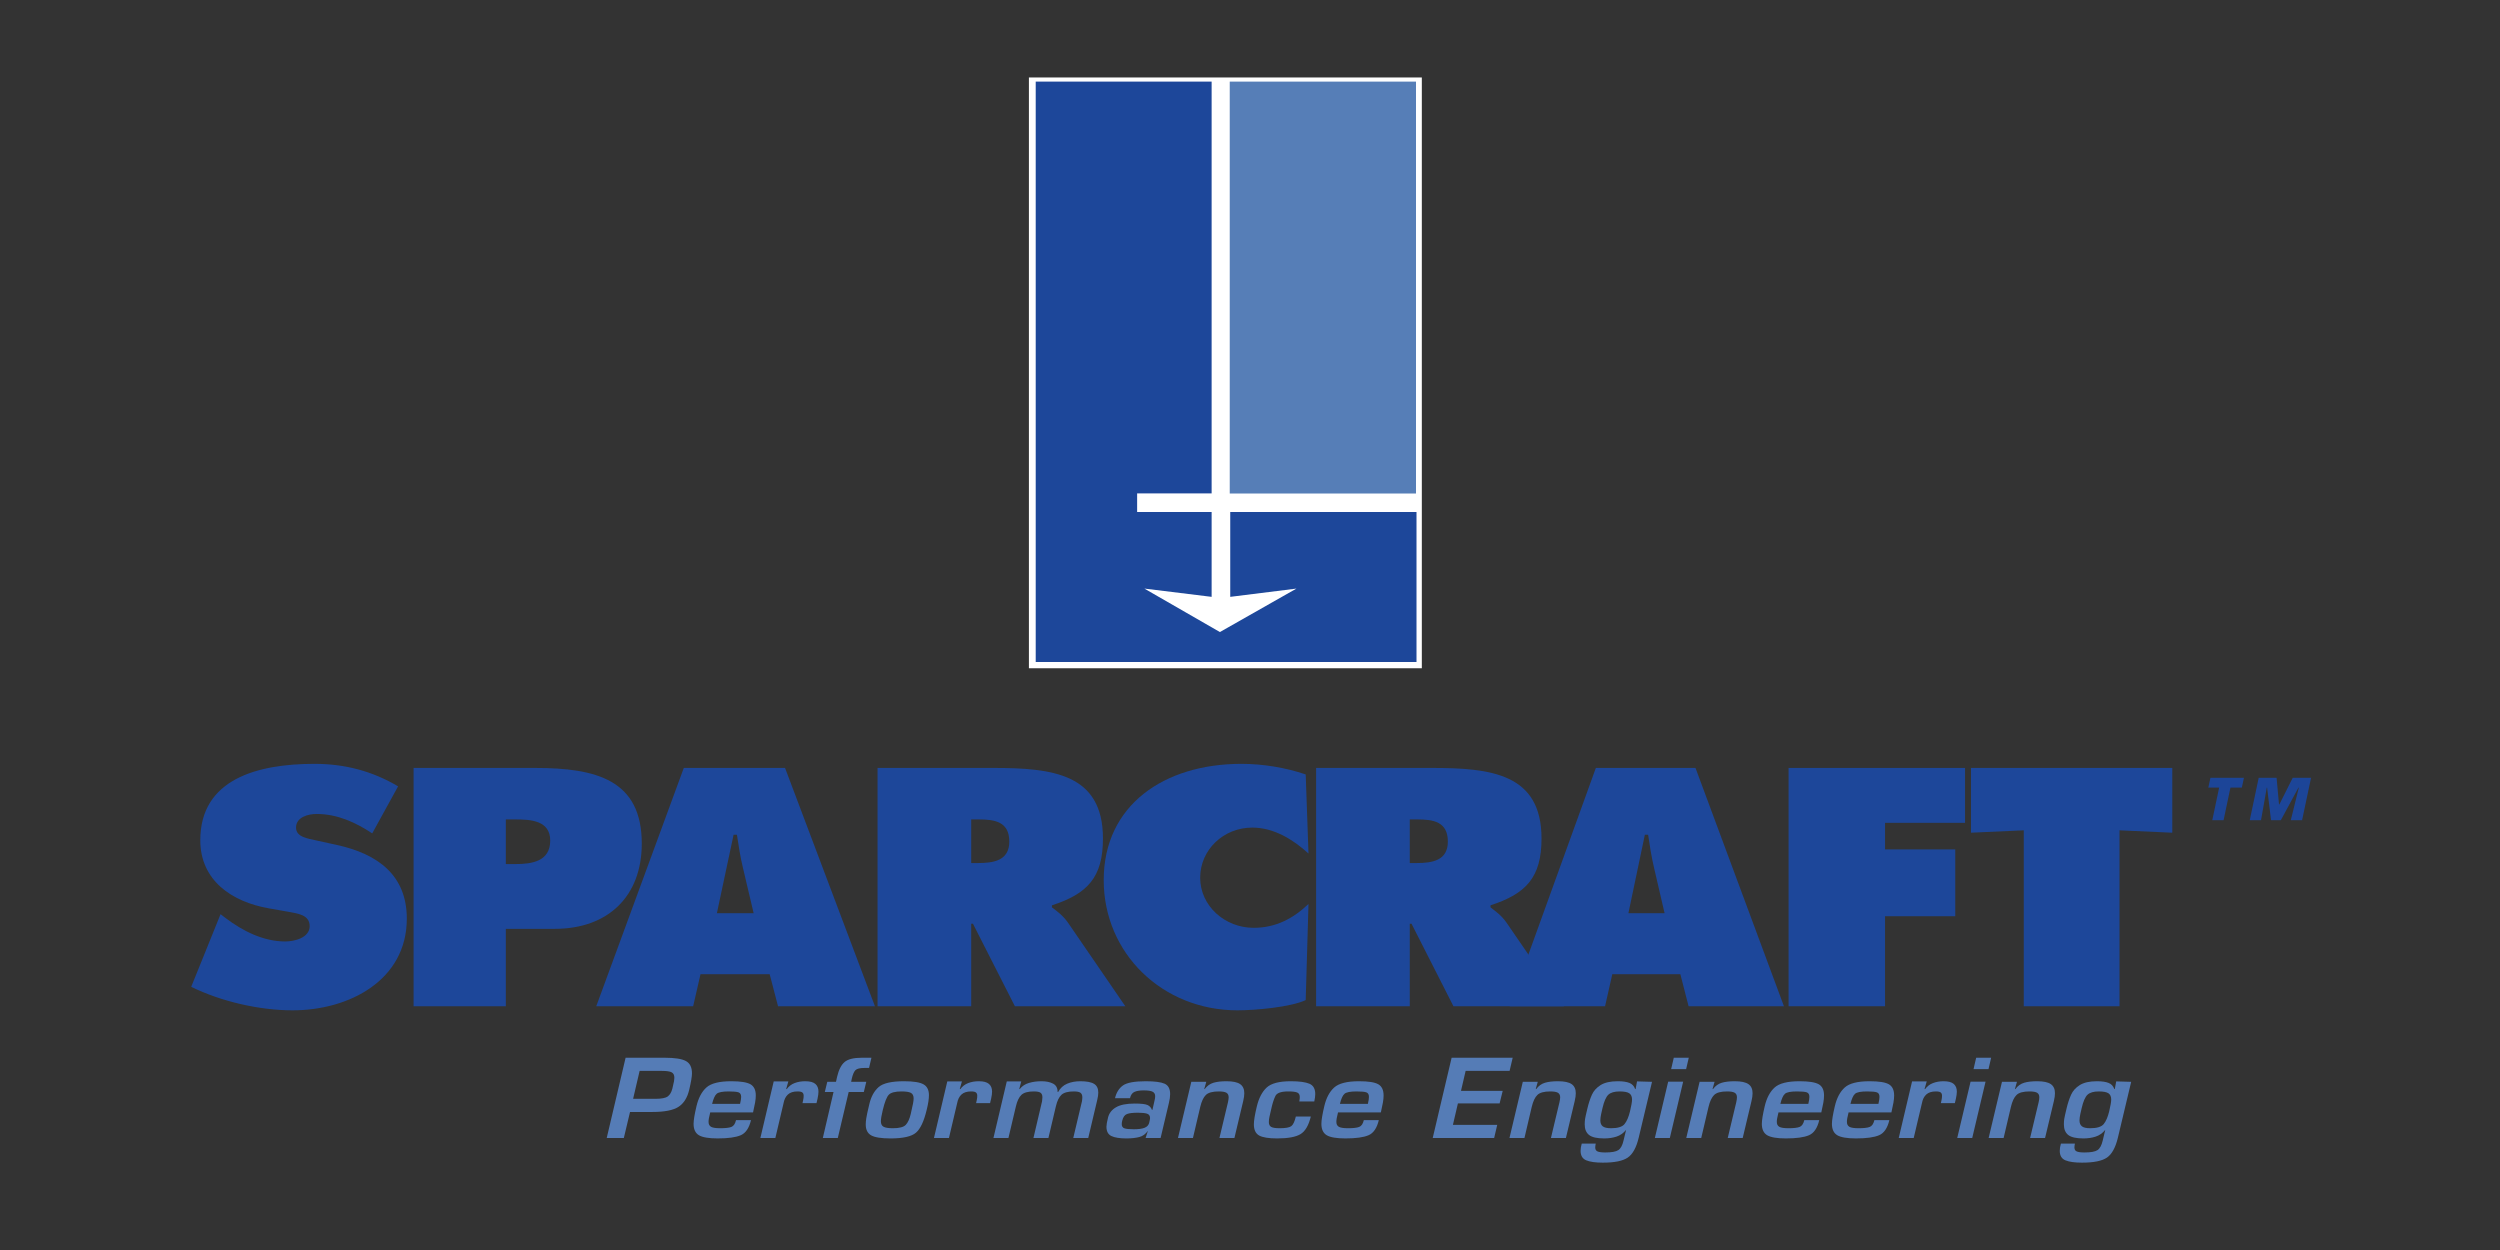 <?xml version="1.0" encoding="UTF-8" standalone="no"?>
<!DOCTYPE svg PUBLIC "-//W3C//DTD SVG 1.1//EN" "http://www.w3.org/Graphics/SVG/1.1/DTD/svg11.dtd">
<svg width="100%" height="100%" viewBox="0 0 454 227" version="1.1" xmlns="http://www.w3.org/2000/svg" xmlns:xlink="http://www.w3.org/1999/xlink" xml:space="preserve" xmlns:serif="http://www.serif.com/" style="fill-rule:evenodd;clip-rule:evenodd;stroke-linejoin:round;stroke-miterlimit:2;">
    <rect x="0" y="0" width="454" height="227" fill="#333333" stroke="none"/>
    <g id="Calque-1" serif:id="Calque 1">
        <g transform="matrix(-1,0,0,1,445.053,-91.347)">
            <rect x="186.85" y="105.416" width="71.353" height="107.286" style="fill:white;"/>
        </g>
        <g transform="matrix(-1,0,0,1,480.465,-122.328)">
            <rect x="223.32" y="137.149" width="33.825" height="74.801" style="fill:rgb(86,126,183);"/>
        </g>
        <g transform="matrix(1,0,0,1,220.032,120.224)">
            <path d="M0,-105.408L-31.946,-105.408L-31.946,0L37.206,0L37.206,-27.243L3.38,-27.243L3.38,-11.836L15.404,-13.338L1.501,-5.444L-12.216,-13.338L0,-11.836L0,-27.243L-13.529,-27.243L-13.529,-30.625L0,-30.625L0,-105.408Z" style="fill:rgb(29,71,154);fill-rule:nonzero;"/>
        </g>
        <g transform="matrix(1,0,0,1,403.801,141.252)">
            <path d="M0,7.701L-2.052,7.701L-0.802,1.777L-2.768,1.777L-2.387,0L3.697,0L3.317,1.777L1.248,1.777L0,7.701Z" style="fill:rgb(28,69,152);fill-rule:nonzero;"/>
        </g>
        <g transform="matrix(1,0,0,1,410.599,141.252)">
            <path d="M0,7.701L-2.046,7.701L-0.419,0L2.829,0L3.268,4.824L3.341,4.824L5.758,0L9.088,0L7.459,7.701L5.409,7.701L6.864,1.793L6.793,1.793L3.599,7.701L1.824,7.701L1.108,1.793L1.046,1.793L0,7.701Z" style="fill:rgb(28,69,152);fill-rule:nonzero;"/>
        </g>
        <g transform="matrix(1,0,0,1,40.053,156.173)">
            <path d="M0,9.844L0.89,10.526C3.998,12.877 7.743,14.797 11.74,14.797C13.452,14.797 16.182,14.115 16.182,12.01C16.182,9.905 13.898,9.717 12.312,9.408L8.821,8.791C2.031,7.615 -3.68,3.713 -3.68,-3.59C-3.68,-14.674 6.664,-17.459 17.071,-17.459C22.53,-17.459 27.542,-16.158 32.238,-13.371L27.542,-4.83C24.56,-6.812 21.196,-8.357 17.451,-8.357C15.929,-8.357 13.708,-7.801 13.708,-5.883C13.708,-4.148 15.865,-3.902 17.197,-3.59L21.133,-2.724C28.494,-1.113 33.824,2.723 33.824,10.647C33.824,21.793 23.417,27.303 13.073,27.303C7.044,27.303 0.065,25.692 -5.329,23.032L0,9.844Z" style="fill:rgb(29,71,154);fill-rule:nonzero;"/>
        </g>
        <g transform="matrix(1,0,0,1,91.86,165.275)">
            <path d="M0,-8.359L1.712,-8.359C4.759,-8.359 8.06,-8.855 8.06,-12.63C8.06,-16.285 4.505,-16.47 1.648,-16.47L0,-16.47L0,-8.359ZM-16.754,-25.818L5.268,-25.818C16.436,-25.818 24.687,-23.652 24.687,-12.074C24.687,-2.541 18.592,3.403 8.885,3.403L0,3.403L0,17.459L-16.754,17.459L-16.754,-25.818Z" style="fill:rgb(29,71,154);fill-rule:nonzero;"/>
        </g>
        <g transform="matrix(1,0,0,1,136.861,156.356)">
            <path d="M0,9.477L-1.942,1.241C-2.428,-0.742 -2.731,-2.787 -3.035,-4.765L-3.642,-4.765L-6.674,9.477L0,9.477ZM-10.983,26.377L-28.581,26.377L-12.683,-16.9L5.703,-16.9L22.025,26.377L4.429,26.377L2.911,20.557L-9.649,20.557L-10.983,26.377Z" style="fill:rgb(29,71,154);fill-rule:nonzero;"/>
        </g>
        <g transform="matrix(1,0,0,1,176.372,165.461)">
            <path d="M0,-8.731L1.207,-8.731C4.062,-8.731 6.918,-9.165 6.918,-12.631C6.918,-16.223 4.316,-16.657 1.333,-16.657L0,-16.657L0,-8.731ZM-17.007,-26.004L3.999,-26.004C14.785,-26.004 23.924,-24.952 23.924,-13.19C23.924,-6.131 21.132,-3.159 14.66,-1.055L14.66,-0.684C15.548,-0.001 16.628,0.742 17.578,2.103L27.985,17.273L7.933,17.273L0.316,2.289L0,2.289L0,17.273L-17.007,17.273L-17.007,-26.004Z" style="fill:rgb(29,71,154);fill-rule:nonzero;"/>
        </g>
        <g transform="matrix(1,0,0,1,237.623,167.195)">
            <path d="M0,-12.199C-2.793,-14.734 -6.281,-16.904 -10.217,-16.904C-15.421,-16.904 -19.671,-12.881 -19.671,-7.804C-19.671,-2.664 -15.166,1.297 -9.963,1.297C-5.966,1.297 -2.793,-0.375 0,-3.035L-0.507,14.422C-3.298,15.723 -9.772,16.281 -12.882,16.281C-26.524,16.281 -37.188,5.942 -37.188,-7.369C-37.188,-20.99 -26.208,-28.48 -12.184,-28.48C-8.252,-28.48 -4.187,-27.799 -0.507,-26.56L0,-12.199Z" style="fill:rgb(29,71,154);fill-rule:nonzero;"/>
        </g>
        <g transform="matrix(1,0,0,1,256.014,165.461)">
            <path d="M0,-8.731L1.206,-8.731C4.063,-8.731 6.916,-9.165 6.916,-12.631C6.916,-16.223 4.314,-16.657 1.332,-16.657L0,-16.657L0,-8.731ZM-17.007,-26.004L3.999,-26.004C14.786,-26.004 23.926,-24.952 23.926,-13.19C23.926,-6.131 21.133,-3.159 14.659,-1.055L14.659,-0.684C15.549,-0.001 16.627,0.742 17.579,2.103L27.986,17.273L7.933,17.273L0.318,2.289L0,2.289L0,17.273L-17.007,17.273L-17.007,-26.004Z" style="fill:rgb(29,71,154);fill-rule:nonzero;"/>
        </g>
        <g transform="matrix(1,0,0,1,302.287,156.356)">
            <path d="M0,9.477L-1.91,1.241C-2.387,-0.742 -2.688,-2.787 -2.986,-4.765L-3.581,-4.765L-6.567,9.477L0,9.477ZM-10.807,26.377L-28.123,26.377L-12.479,-16.9L5.614,-16.9L21.676,26.377L4.359,26.377L2.866,20.557L-9.494,20.557L-10.807,26.377Z" style="fill:rgb(29,71,154);fill-rule:nonzero;"/>
        </g>
        <g transform="matrix(1,0,0,1,324.807,182.733)">
            <path d="M0,-43.277L32.047,-43.277L32.047,-33.308L17.517,-33.308L17.517,-28.48L30.271,-28.48L30.271,-16.345L17.517,-16.345L17.517,0L0,0L0,-43.277Z" style="fill:rgb(29,71,154);fill-rule:nonzero;"/>
        </g>
        <g transform="matrix(1,0,0,1,357.932,182.733)">
            <path d="M0,-43.277L36.554,-43.277L36.554,-31.515L26.972,-31.947L26.972,0L9.584,0L9.584,-31.947L0,-31.515L0,-43.277Z" style="fill:rgb(29,71,154);fill-rule:nonzero;"/>
        </g>
        <g transform="matrix(1,0,0,1,119.02,199.196)">
            <path d="M0,0.35C1.119,0.35 1.873,0.2 2.261,-0.095C2.647,-0.394 2.919,-0.862 3.079,-1.497C3.236,-2.13 3.336,-2.578 3.38,-2.836C3.422,-3.095 3.444,-3.309 3.444,-3.478C3.444,-3.957 3.283,-4.283 2.959,-4.46C2.637,-4.634 2.044,-4.721 1.184,-4.721L-2.864,-4.721L-4.049,0.35L0,0.35ZM-5.411,-7.109L1.75,-7.109C3.53,-7.109 4.792,-6.911 5.531,-6.517C6.271,-6.123 6.642,-5.375 6.642,-4.274C6.642,-3.703 6.474,-2.707 6.136,-1.272C5.797,0.159 5.151,1.184 4.194,1.804C3.24,2.426 1.654,2.738 -0.557,2.738L-4.608,2.738L-5.73,7.459L-8.838,7.459L-5.411,-7.109Z" style="fill:rgb(85,124,182);fill-rule:nonzero;"/>
        </g>
        <g transform="matrix(1,0,0,1,134.397,202.632)">
            <path d="M0,-2.174C0.129,-2.717 0.194,-3.139 0.194,-3.436C0.194,-3.863 0.041,-4.137 -0.26,-4.254C-0.562,-4.37 -1.161,-4.428 -2.053,-4.428C-3.176,-4.428 -3.905,-4.289 -4.235,-4.01C-4.566,-3.733 -4.847,-3.119 -5.078,-2.174L0,-2.174ZM1.987,0.779C1.641,2.226 1.02,3.142 0.123,3.526C-0.775,3.912 -2.174,4.105 -4.069,4.105C-5.692,4.105 -6.828,3.912 -7.474,3.526C-8.12,3.138 -8.443,2.449 -8.443,1.456C-8.443,0.81 -8.267,-0.259 -7.914,-1.756C-7.561,-3.25 -6.963,-4.378 -6.122,-5.139C-5.279,-5.9 -3.77,-6.279 -1.597,-6.279C0.089,-6.279 1.251,-6.094 1.891,-5.727C2.532,-5.358 2.854,-4.682 2.854,-3.699C2.854,-3.313 2.813,-2.89 2.734,-2.432C2.655,-1.971 2.53,-1.368 2.357,-0.617L-5.421,-0.617C-5.536,-0.142 -5.616,0.215 -5.66,0.452C-5.703,0.689 -5.724,0.904 -5.724,1.097C-5.724,1.521 -5.574,1.819 -5.274,1.994C-4.975,2.166 -4.423,2.254 -3.625,2.254C-2.683,2.254 -2.004,2.18 -1.59,2.023C-1.175,1.869 -0.89,1.456 -0.733,0.779L1.987,0.779Z" style="fill:rgb(85,124,182);fill-rule:nonzero;"/>
        </g>
        <g transform="matrix(1,0,0,1,143.166,206.628)">
            <path d="M0,-10.248L-0.4,-8.852L-0.291,-8.852C0.083,-9.359 0.558,-9.723 1.133,-9.941C1.708,-10.164 2.355,-10.275 3.074,-10.275C3.922,-10.275 4.535,-10.11 4.908,-9.785C5.282,-9.459 5.468,-8.997 5.468,-8.396C5.468,-8.049 5.412,-7.621 5.301,-7.11L5.111,-6.303L2.57,-6.303L2.684,-6.82C2.722,-7.036 2.748,-7.185 2.76,-7.268C2.772,-7.352 2.778,-7.476 2.778,-7.641C2.778,-7.91 2.7,-8.105 2.543,-8.234C2.384,-8.361 2.091,-8.424 1.661,-8.424C0.901,-8.424 0.32,-8.238 -0.08,-7.869C-0.482,-7.502 -0.748,-6.967 -0.878,-6.266L-2.361,0.027L-5.081,0.027L-2.659,-10.248L0,-10.248Z" style="fill:rgb(85,124,182);fill-rule:nonzero;"/>
        </g>
        <g transform="matrix(1,0,0,1,156.868,200.431)">
            <path d="M0,-2.119L-2.75,-2.119L-4.722,6.225L-7.441,6.225L-5.498,-2.119L-7.083,-2.119L-6.634,-3.971L-5.051,-3.971L-4.856,-4.865C-4.552,-6.162 -4.093,-7.064 -3.48,-7.578C-2.867,-8.088 -1.838,-8.344 -0.393,-8.344L1.384,-8.344L0.952,-6.492L0.134,-6.492C-0.701,-6.492 -1.248,-6.359 -1.514,-6.092C-1.78,-5.824 -2,-5.325 -2.172,-4.598L-2.301,-3.971L0.448,-3.971L0,-2.119Z" style="fill:rgb(85,124,182);fill-rule:nonzero;"/>
        </g>
        <g transform="matrix(1,0,0,1,160.314,201.515)">
            <path d="M0,0.061C-0.231,1.015 -0.346,1.694 -0.346,2.091C-0.346,2.584 -0.188,2.92 0.129,3.098C0.445,3.28 1.016,3.372 1.838,3.372C3.005,3.372 3.783,3.167 4.173,2.76C4.562,2.354 4.865,1.688 5.082,0.768C5.297,-0.158 5.439,-0.802 5.503,-1.171C5.568,-1.539 5.6,-1.824 5.6,-2.032C5.6,-2.523 5.441,-2.859 5.125,-3.039C4.807,-3.219 4.237,-3.31 3.415,-3.31C2.248,-3.31 1.474,-3.11 1.091,-2.71C0.709,-2.31 0.346,-1.386 0,0.061M7.97,0.041C7.481,2.104 6.833,3.483 6.028,4.178C5.224,4.873 3.684,5.223 1.412,5.223C-0.284,5.223 -1.46,5.036 -2.115,4.663C-2.77,4.288 -3.096,3.629 -3.096,2.688C-3.096,2.366 -3.064,1.991 -2.999,1.559C-2.936,1.126 -2.745,0.25 -2.427,-1.071C-2.111,-2.394 -1.55,-3.405 -0.745,-4.108C0.06,-4.811 1.598,-5.162 3.871,-5.162C5.568,-5.162 6.745,-4.974 7.398,-4.599C8.052,-4.228 8.38,-3.568 8.38,-2.627C8.38,-2.306 8.348,-1.922 8.283,-1.479C8.218,-1.032 8.113,-0.527 7.97,0.041" style="fill:rgb(85,124,182);fill-rule:nonzero;"/>
        </g>
        <g transform="matrix(1,0,0,1,174.689,206.628)">
            <path d="M0,-10.248L-0.398,-8.852L-0.291,-8.852C0.083,-9.359 0.559,-9.723 1.134,-9.941C1.71,-10.164 2.355,-10.275 3.075,-10.275C3.923,-10.275 4.535,-10.11 4.908,-9.785C5.282,-9.459 5.47,-8.997 5.47,-8.396C5.47,-8.049 5.414,-7.621 5.301,-7.11L5.11,-6.303L2.572,-6.303L2.684,-6.82C2.723,-7.036 2.748,-7.185 2.762,-7.268C2.773,-7.352 2.779,-7.476 2.779,-7.641C2.779,-7.91 2.701,-8.105 2.544,-8.234C2.385,-8.361 2.091,-8.424 1.662,-8.424C0.902,-8.424 0.321,-8.238 -0.081,-7.869C-0.483,-7.502 -0.748,-6.967 -0.876,-6.266L-2.36,0.027L-5.081,0.027L-2.659,-10.248L0,-10.248Z" style="fill:rgb(85,124,182);fill-rule:nonzero;"/>
        </g>
        <g transform="matrix(1,0,0,1,185.462,206.628)">
            <path d="M0,-10.248L-0.368,-8.852L-0.281,-8.852C0.135,-9.385 0.69,-9.756 1.38,-9.962C2.07,-10.172 2.833,-10.275 3.667,-10.275C4.515,-10.275 5.217,-10.131 5.772,-9.844C6.325,-9.556 6.602,-9.047 6.602,-8.316L6.687,-8.316C7.091,-9.033 7.642,-9.539 8.34,-9.832C9.039,-10.127 9.828,-10.275 10.705,-10.275C11.87,-10.275 12.709,-10.118 13.22,-9.799C13.732,-9.485 13.987,-8.957 13.987,-8.218C13.987,-7.844 13.922,-7.389 13.792,-6.859L12.165,0.027L9.444,0.027L11.022,-6.635C11.066,-6.908 11.089,-7.149 11.089,-7.355C11.089,-7.744 10.977,-8.018 10.754,-8.181C10.532,-8.344 10.127,-8.424 9.539,-8.424C8.491,-8.424 7.745,-8.22 7.3,-7.813C6.855,-7.403 6.518,-6.705 6.288,-5.725L4.931,0.027L2.212,0.027L3.777,-6.635C3.818,-6.908 3.84,-7.149 3.84,-7.355C3.84,-7.744 3.729,-8.018 3.507,-8.181C3.283,-8.344 2.877,-8.424 2.287,-8.424C1.237,-8.424 0.489,-8.22 0.042,-7.813C-0.402,-7.403 -0.741,-6.705 -0.971,-5.725L-2.33,0.027L-5.051,0.027L-2.629,-10.248L0,-10.248Z" style="fill:rgb(85,124,182);fill-rule:nonzero;"/>
        </g>
        <g transform="matrix(1,0,0,1,203.797,199.578)">
            <path d="M0,3.935C-0.06,4.152 -0.088,4.365 -0.088,4.57C-0.088,4.956 0.072,5.206 0.389,5.323C0.704,5.438 1.281,5.496 2.115,5.496C2.994,5.496 3.651,5.402 4.09,5.216C4.529,5.03 4.8,4.725 4.901,4.3C5.001,3.877 5.053,3.601 5.053,3.472C5.053,3.05 4.869,2.779 4.501,2.664C4.134,2.548 3.576,2.492 2.829,2.492C1.95,2.492 1.298,2.566 0.874,2.723C0.449,2.875 0.158,3.28 0,3.935M4.665,5.764C4.262,6.358 3.739,6.74 3.099,6.906C2.46,7.076 1.679,7.16 0.76,7.16C-0.464,7.16 -1.374,7.013 -1.972,6.724C-2.568,6.436 -2.867,5.872 -2.867,5.033C-2.867,4.701 -2.77,4.14 -2.575,3.356C-2.38,2.572 -1.896,1.951 -1.125,1.502C-0.354,1.051 0.773,0.828 2.26,0.828C3.426,0.828 4.205,0.915 4.596,1.094C4.984,1.276 5.251,1.571 5.396,1.979L5.483,1.979L5.783,0.664C5.885,0.198 5.943,-0.067 5.957,-0.139C5.973,-0.211 5.98,-0.335 5.98,-0.516C5.98,-0.891 5.828,-1.161 5.524,-1.32C5.221,-1.479 4.679,-1.563 3.899,-1.563C3.19,-1.563 2.635,-1.473 2.231,-1.297C1.825,-1.124 1.551,-0.737 1.406,-0.139L-1.313,-0.139C-1.067,-1.173 -0.585,-1.947 0.133,-2.46C0.853,-2.969 2.232,-3.225 4.277,-3.225C5.886,-3.225 7.026,-3.075 7.696,-2.778C8.363,-2.479 8.7,-1.854 8.7,-0.897C8.7,-0.431 8.626,0.101 8.483,0.693L6.97,7.078L4.247,7.078L4.665,5.764Z" style="fill:rgb(85,124,182);fill-rule:nonzero;"/>
        </g>
        <g transform="matrix(1,0,0,1,219.061,206.548)">
            <path d="M0,-10.088L-0.372,-8.773L-0.286,-8.773C0.146,-9.352 0.675,-9.734 1.302,-9.919C1.926,-10.104 2.715,-10.195 3.666,-10.195C4.816,-10.195 5.644,-10.02 6.148,-9.672C6.651,-9.324 6.903,-8.773 6.903,-8.022C6.903,-7.622 6.837,-7.147 6.709,-6.608L5.11,0.107L2.391,0.107L3.934,-6.362C4.02,-6.736 4.063,-7.043 4.063,-7.275C4.063,-7.664 3.931,-7.938 3.663,-8.101C3.397,-8.264 2.933,-8.344 2.27,-8.344C1.146,-8.344 0.364,-8.131 -0.076,-7.701C-0.516,-7.275 -0.858,-6.544 -1.102,-5.509L-2.421,0.107L-5.14,0.107L-2.72,-10.088L0,-10.088Z" style="fill:rgb(85,124,182);fill-rule:nonzero;"/>
        </g>
        <g transform="matrix(1,0,0,1,238.044,200.326)">
            <path d="M0,2.439C-0.389,4.048 -1.011,5.111 -1.868,5.63C-2.723,6.15 -4.138,6.412 -6.11,6.412C-7.678,6.412 -8.775,6.23 -9.401,5.872C-10.028,5.507 -10.34,4.838 -10.34,3.859C-10.34,3.175 -10.162,2.086 -9.802,0.591C-9.442,-0.905 -8.853,-2.04 -8.033,-2.814C-7.213,-3.585 -5.754,-3.973 -3.656,-3.973C-2.089,-3.973 -0.954,-3.821 -0.249,-3.519C0.452,-3.214 0.806,-2.592 0.806,-1.653C0.806,-1.278 0.747,-0.825 0.629,-0.295L-2.091,-0.295C-2.032,-0.647 -2.003,-0.913 -2.003,-1.094C-2.003,-1.507 -2.152,-1.782 -2.454,-1.919C-2.753,-2.055 -3.304,-2.122 -4.104,-2.122C-5.392,-2.122 -6.167,-1.847 -6.431,-1.299C-6.695,-0.75 -6.921,-0.075 -7.106,0.724C-7.292,1.528 -7.425,2.099 -7.503,2.451C-7.581,2.797 -7.62,3.127 -7.62,3.437C-7.62,3.863 -7.481,4.158 -7.202,4.317C-6.923,4.48 -6.411,4.56 -5.665,4.56C-4.589,4.56 -3.884,4.435 -3.548,4.183C-3.211,3.933 -2.935,3.354 -2.72,2.439L0,2.439Z" style="fill:rgb(85,124,182);fill-rule:nonzero;"/>
        </g>
        <g transform="matrix(1,0,0,1,248.408,202.632)">
            <path d="M0,-2.174C0.129,-2.717 0.191,-3.139 0.191,-3.436C0.191,-3.863 0.041,-4.137 -0.262,-4.254C-0.563,-4.37 -1.161,-4.428 -2.054,-4.428C-3.178,-4.428 -3.904,-4.289 -4.234,-4.01C-4.568,-3.733 -4.848,-3.119 -5.078,-2.174L0,-2.174ZM1.986,0.779C1.641,2.226 1.018,3.142 0.12,3.526C-0.775,3.912 -2.172,4.105 -4.07,4.105C-5.692,4.105 -6.83,3.912 -7.475,3.526C-8.121,3.138 -8.443,2.449 -8.443,1.456C-8.443,0.81 -8.269,-0.259 -7.915,-1.756C-7.562,-3.25 -6.965,-4.378 -6.121,-5.139C-5.28,-5.9 -3.771,-6.279 -1.598,-6.279C0.088,-6.279 1.251,-6.094 1.891,-5.727C2.533,-5.358 2.852,-4.682 2.852,-3.699C2.852,-3.313 2.813,-2.89 2.732,-2.432C2.654,-1.971 2.528,-1.368 2.357,-0.617L-5.424,-0.617C-5.539,-0.142 -5.619,0.215 -5.662,0.452C-5.703,0.689 -5.725,0.904 -5.725,1.097C-5.725,1.521 -5.576,1.819 -5.275,1.994C-4.977,2.166 -4.425,2.254 -3.625,2.254C-2.684,2.254 -2.004,2.18 -1.59,2.023C-1.178,1.869 -0.893,1.456 -0.734,0.779L1.986,0.779Z" style="fill:rgb(85,124,182);fill-rule:nonzero;"/>
        </g>
        <g transform="matrix(1,0,0,1,265.318,200.646)">
            <path d="M0,-2.549L7.574,-2.549L7.011,-0.269L-0.561,-0.269L-1.468,3.624L6.58,3.624L6.021,6.01L-5.136,6.01L-1.704,-8.559L9.386,-8.559L8.824,-6.171L0.84,-6.171L0,-2.549Z" style="fill:rgb(85,124,182);fill-rule:nonzero;"/>
        </g>
        <g transform="matrix(1,0,0,1,279.258,206.548)">
            <path d="M0,-10.088L-0.369,-8.773L-0.283,-8.773C0.148,-9.352 0.678,-9.734 1.303,-9.919C1.93,-10.104 2.717,-10.195 3.668,-10.195C4.819,-10.195 5.646,-10.02 6.15,-9.672C6.654,-9.324 6.904,-8.773 6.904,-8.022C6.904,-7.622 6.84,-7.147 6.711,-6.608L5.113,0.107L2.393,0.107L3.936,-6.362C4.023,-6.736 4.068,-7.043 4.068,-7.275C4.068,-7.664 3.934,-7.938 3.666,-8.101C3.398,-8.264 2.936,-8.344 2.271,-8.344C1.149,-8.344 0.368,-8.131 -0.074,-7.701C-0.514,-7.275 -0.856,-6.544 -1.1,-5.509L-2.418,0.107L-5.137,0.107L-2.717,-10.088L0,-10.088Z" style="fill:rgb(85,124,182);fill-rule:nonzero;"/>
        </g>
        <g transform="matrix(1,0,0,1,291.008,206.247)">
            <path d="M0,-5.003C-0.057,-4.782 -0.135,-4.435 -0.234,-3.964C-0.334,-3.494 -0.385,-3.097 -0.385,-2.774C-0.385,-2.296 -0.242,-1.941 0.043,-1.71C0.334,-1.478 0.836,-1.36 1.554,-1.36C2.79,-1.36 3.613,-1.618 4.021,-2.134C4.432,-2.651 4.758,-3.42 5.005,-4.439C5.248,-5.46 5.37,-6.17 5.37,-6.571C5.37,-7.1 5.205,-7.476 4.875,-7.702C4.543,-7.927 3.962,-8.042 3.13,-8.042C2.178,-8.042 1.494,-7.845 1.07,-7.45C0.645,-7.057 0.29,-6.24 0,-5.003M4.293,-1.069C3.803,-0.466 3.219,-0.056 2.543,0.163C1.866,0.384 1.123,0.491 0.316,0.491C-0.993,0.491 -1.91,0.282 -2.437,-0.138C-2.963,-0.558 -3.225,-1.19 -3.225,-2.044C-3.225,-2.429 -3.202,-2.761 -3.159,-3.038C-3.119,-3.316 -2.981,-3.939 -2.748,-4.904C-2.52,-5.871 -2.242,-6.716 -1.92,-7.437C-1.596,-8.159 -1.061,-8.749 -0.32,-9.208C0.421,-9.663 1.453,-9.894 2.779,-9.894C3.672,-9.894 4.372,-9.794 4.887,-9.591C5.395,-9.392 5.744,-9.017 5.934,-8.471L6.02,-8.471L6.278,-9.866L8.998,-9.788L6.579,0.365C6.147,2.169 5.48,3.374 4.58,3.979C3.685,4.588 2.176,4.891 0.062,4.891C-1.262,4.891 -2.264,4.749 -2.947,4.466C-3.631,4.182 -3.973,3.608 -3.973,2.743C-3.973,2.345 -3.901,1.905 -3.764,1.431L-1.223,1.431C-1.281,1.727 -1.314,1.959 -1.314,2.128C-1.314,2.489 -1.174,2.732 -0.895,2.854C-0.613,2.979 -0.145,3.04 0.518,3.04C1.664,3.04 2.451,2.895 2.882,2.612C3.315,2.326 3.63,1.743 3.829,0.864L4.293,-1.069Z" style="fill:rgb(85,124,182);fill-rule:nonzero;"/>
        </g>
        <g transform="matrix(1,0,0,1,306.201,204.592)">
            <path d="M0,-10.44L-2.721,-10.44L-2.242,-12.504L0.479,-12.504L0,-10.44ZM-2.959,2.064L-5.678,2.064L-3.26,-8.159L-0.54,-8.159L-2.959,2.064Z" style="fill:rgb(85,124,182);fill-rule:nonzero;"/>
        </g>
        <g transform="matrix(1,0,0,1,311.365,206.548)">
            <path d="M0,-10.088L-0.371,-8.773L-0.283,-8.773C0.146,-9.352 0.676,-9.734 1.302,-9.919C1.93,-10.104 2.717,-10.195 3.666,-10.195C4.816,-10.195 5.644,-10.02 6.147,-9.672C6.654,-9.324 6.902,-8.773 6.902,-8.022C6.902,-7.622 6.84,-7.147 6.709,-6.608L5.111,0.107L2.393,0.107L3.936,-6.362C4.023,-6.736 4.064,-7.043 4.064,-7.275C4.064,-7.664 3.932,-7.938 3.666,-8.101C3.398,-8.264 2.935,-8.344 2.271,-8.344C1.145,-8.344 0.365,-8.131 -0.076,-7.701C-0.515,-7.275 -0.857,-6.544 -1.102,-5.509L-2.42,0.107L-5.139,0.107L-2.719,-10.088L0,-10.088Z" style="fill:rgb(85,124,182);fill-rule:nonzero;"/>
        </g>
        <g transform="matrix(1,0,0,1,328.391,202.632)">
            <path d="M0,-2.174C0.13,-2.717 0.195,-3.139 0.195,-3.436C0.195,-3.863 0.041,-4.137 -0.26,-4.254C-0.561,-4.37 -1.158,-4.428 -2.051,-4.428C-3.175,-4.428 -3.903,-4.289 -4.234,-4.01C-4.564,-3.733 -4.847,-3.119 -5.074,-2.174L0,-2.174ZM1.986,0.779C1.644,2.226 1.021,3.142 0.123,3.526C-0.775,3.912 -2.171,4.105 -4.069,4.105C-5.691,4.105 -6.828,3.912 -7.473,3.526C-8.117,3.138 -8.442,2.449 -8.442,1.456C-8.442,0.81 -8.266,-0.259 -7.914,-1.756C-7.56,-3.25 -6.961,-4.378 -6.121,-5.139C-5.279,-5.9 -3.771,-6.279 -1.596,-6.279C0.089,-6.279 1.252,-6.094 1.893,-5.727C2.533,-5.358 2.854,-4.682 2.854,-3.699C2.854,-3.313 2.813,-2.89 2.736,-2.432C2.656,-1.971 2.529,-1.368 2.357,-0.617L-5.422,-0.617C-5.536,-0.142 -5.615,0.215 -5.658,0.452C-5.702,0.689 -5.723,0.904 -5.723,1.097C-5.723,1.521 -5.573,1.819 -5.273,1.994C-4.973,2.166 -4.422,2.254 -3.624,2.254C-2.682,2.254 -2.004,2.18 -1.59,2.023C-1.175,1.869 -0.889,1.456 -0.732,0.779L1.986,0.779Z" style="fill:rgb(85,124,182);fill-rule:nonzero;"/>
        </g>
        <g transform="matrix(1,0,0,1,341.121,202.632)">
            <path d="M0,-2.174C0.129,-2.717 0.194,-3.139 0.194,-3.436C0.194,-3.863 0.043,-4.137 -0.26,-4.254C-0.561,-4.37 -1.159,-4.428 -2.051,-4.428C-3.176,-4.428 -3.904,-4.289 -4.232,-4.01C-4.566,-3.733 -4.847,-3.119 -5.076,-2.174L0,-2.174ZM1.986,0.779C1.644,2.226 1.021,3.142 0.123,3.526C-0.775,3.912 -2.172,4.105 -4.067,4.105C-5.689,4.105 -6.826,3.912 -7.473,3.526C-8.119,3.138 -8.443,2.449 -8.443,1.456C-8.443,0.81 -8.266,-0.259 -7.913,-1.756C-7.56,-3.25 -6.962,-4.378 -6.119,-5.139C-5.278,-5.9 -3.771,-6.279 -1.596,-6.279C0.09,-6.279 1.253,-6.094 1.893,-5.727C2.533,-5.358 2.854,-4.682 2.854,-3.699C2.854,-3.313 2.814,-2.89 2.735,-2.432C2.656,-1.971 2.529,-1.368 2.359,-0.617L-5.421,-0.617C-5.537,-0.142 -5.615,0.215 -5.66,0.452C-5.702,0.689 -5.723,0.904 -5.723,1.097C-5.723,1.521 -5.574,1.819 -5.271,1.994C-4.975,2.166 -4.423,2.254 -3.622,2.254C-2.682,2.254 -2.004,2.18 -1.588,2.023C-1.176,1.869 -0.891,1.456 -0.732,0.779L1.986,0.779Z" style="fill:rgb(85,124,182);fill-rule:nonzero;"/>
        </g>
        <g transform="matrix(1,0,0,1,349.892,206.628)">
            <path d="M0,-10.248L-0.397,-8.852L-0.29,-8.852C0.083,-9.359 0.558,-9.723 1.135,-9.941C1.708,-10.164 2.355,-10.275 3.073,-10.275C3.923,-10.275 4.532,-10.11 4.909,-9.785C5.28,-9.459 5.47,-8.997 5.47,-8.396C5.47,-8.049 5.413,-7.621 5.3,-7.11L5.11,-6.303L2.569,-6.303L2.685,-6.82C2.723,-7.036 2.747,-7.185 2.759,-7.268C2.772,-7.352 2.779,-7.476 2.779,-7.641C2.779,-7.91 2.7,-8.105 2.543,-8.234C2.386,-8.361 2.091,-8.424 1.659,-8.424C0.899,-8.424 0.319,-8.238 -0.081,-7.869C-0.483,-7.502 -0.747,-6.967 -0.876,-6.266L-2.361,0.027L-5.08,0.027L-2.659,-10.248L0,-10.248Z" style="fill:rgb(85,124,182);fill-rule:nonzero;"/>
        </g>
        <g transform="matrix(1,0,0,1,361.113,204.592)">
            <path d="M0,-10.44L-2.719,-10.44L-2.241,-12.504L0.477,-12.504L0,-10.44ZM-2.957,2.064L-5.679,2.064L-3.258,-8.159L-0.537,-8.159L-2.957,2.064Z" style="fill:rgb(85,124,182);fill-rule:nonzero;"/>
        </g>
        <g transform="matrix(1,0,0,1,366.279,206.548)">
            <path d="M0,-10.088L-0.374,-8.773L-0.286,-8.773C0.145,-9.352 0.674,-9.734 1.299,-9.919C1.927,-10.104 2.715,-10.195 3.665,-10.195C4.816,-10.195 5.643,-10.02 6.146,-9.672C6.652,-9.324 6.902,-8.773 6.902,-8.022C6.902,-7.622 6.838,-7.147 6.708,-6.608L5.107,0.107L2.39,0.107L3.933,-6.362C4.021,-6.736 4.064,-7.043 4.064,-7.275C4.064,-7.664 3.929,-7.938 3.664,-8.101C3.398,-8.264 2.931,-8.344 2.27,-8.344C1.145,-8.344 0.362,-8.131 -0.074,-7.701C-0.516,-7.275 -0.859,-6.544 -1.103,-5.509L-2.421,0.107L-5.142,0.107L-2.721,-10.088L0,-10.088Z" style="fill:rgb(85,124,182);fill-rule:nonzero;"/>
        </g>
        <g transform="matrix(1,0,0,1,378.029,206.247)">
            <path d="M0,-5.003C-0.061,-4.782 -0.137,-4.435 -0.236,-3.964C-0.339,-3.494 -0.391,-3.097 -0.391,-2.774C-0.391,-2.296 -0.247,-1.941 0.042,-1.71C0.33,-1.478 0.832,-1.36 1.551,-1.36C2.787,-1.36 3.61,-1.618 4.021,-2.134C4.43,-2.651 4.757,-3.42 5.002,-4.439C5.245,-5.46 5.367,-6.17 5.367,-6.571C5.367,-7.1 5.202,-7.476 4.872,-7.702C4.539,-7.927 3.959,-8.042 3.124,-8.042C2.178,-8.042 1.489,-7.845 1.067,-7.45C0.643,-7.057 0.287,-6.24 0,-5.003M4.287,-1.069C3.801,-0.466 3.216,-0.056 2.539,0.163C1.863,0.384 1.122,0.491 0.316,0.491C-0.994,0.491 -1.912,0.282 -2.441,-0.138C-2.965,-0.558 -3.227,-1.19 -3.227,-2.044C-3.227,-2.429 -3.207,-2.761 -3.164,-3.038C-3.121,-3.316 -2.984,-3.939 -2.751,-4.904C-2.523,-5.871 -2.248,-6.716 -1.921,-7.437C-1.598,-8.159 -1.065,-8.749 -0.322,-9.208C0.418,-9.663 1.451,-9.894 2.777,-9.894C3.668,-9.894 4.372,-9.794 4.883,-9.591C5.395,-9.392 5.743,-9.017 5.929,-8.471L6.017,-8.471L6.275,-9.866L8.994,-9.788L6.578,0.365C6.145,2.169 5.479,3.374 4.58,3.979C3.68,4.588 2.174,4.891 0.059,4.891C-1.264,4.891 -2.266,4.749 -2.949,4.466C-3.633,4.182 -3.976,3.608 -3.976,2.743C-3.976,2.345 -3.907,1.905 -3.766,1.431L-1.227,1.431C-1.285,1.727 -1.314,1.959 -1.314,2.128C-1.314,2.489 -1.176,2.732 -0.896,2.854C-0.617,2.979 -0.146,3.04 0.515,3.04C1.661,3.04 2.451,2.895 2.879,2.612C3.311,2.326 3.627,1.743 3.828,0.864L4.287,-1.069Z" style="fill:rgb(85,124,182);fill-rule:nonzero;"/>
        </g>
    </g>
</svg>
